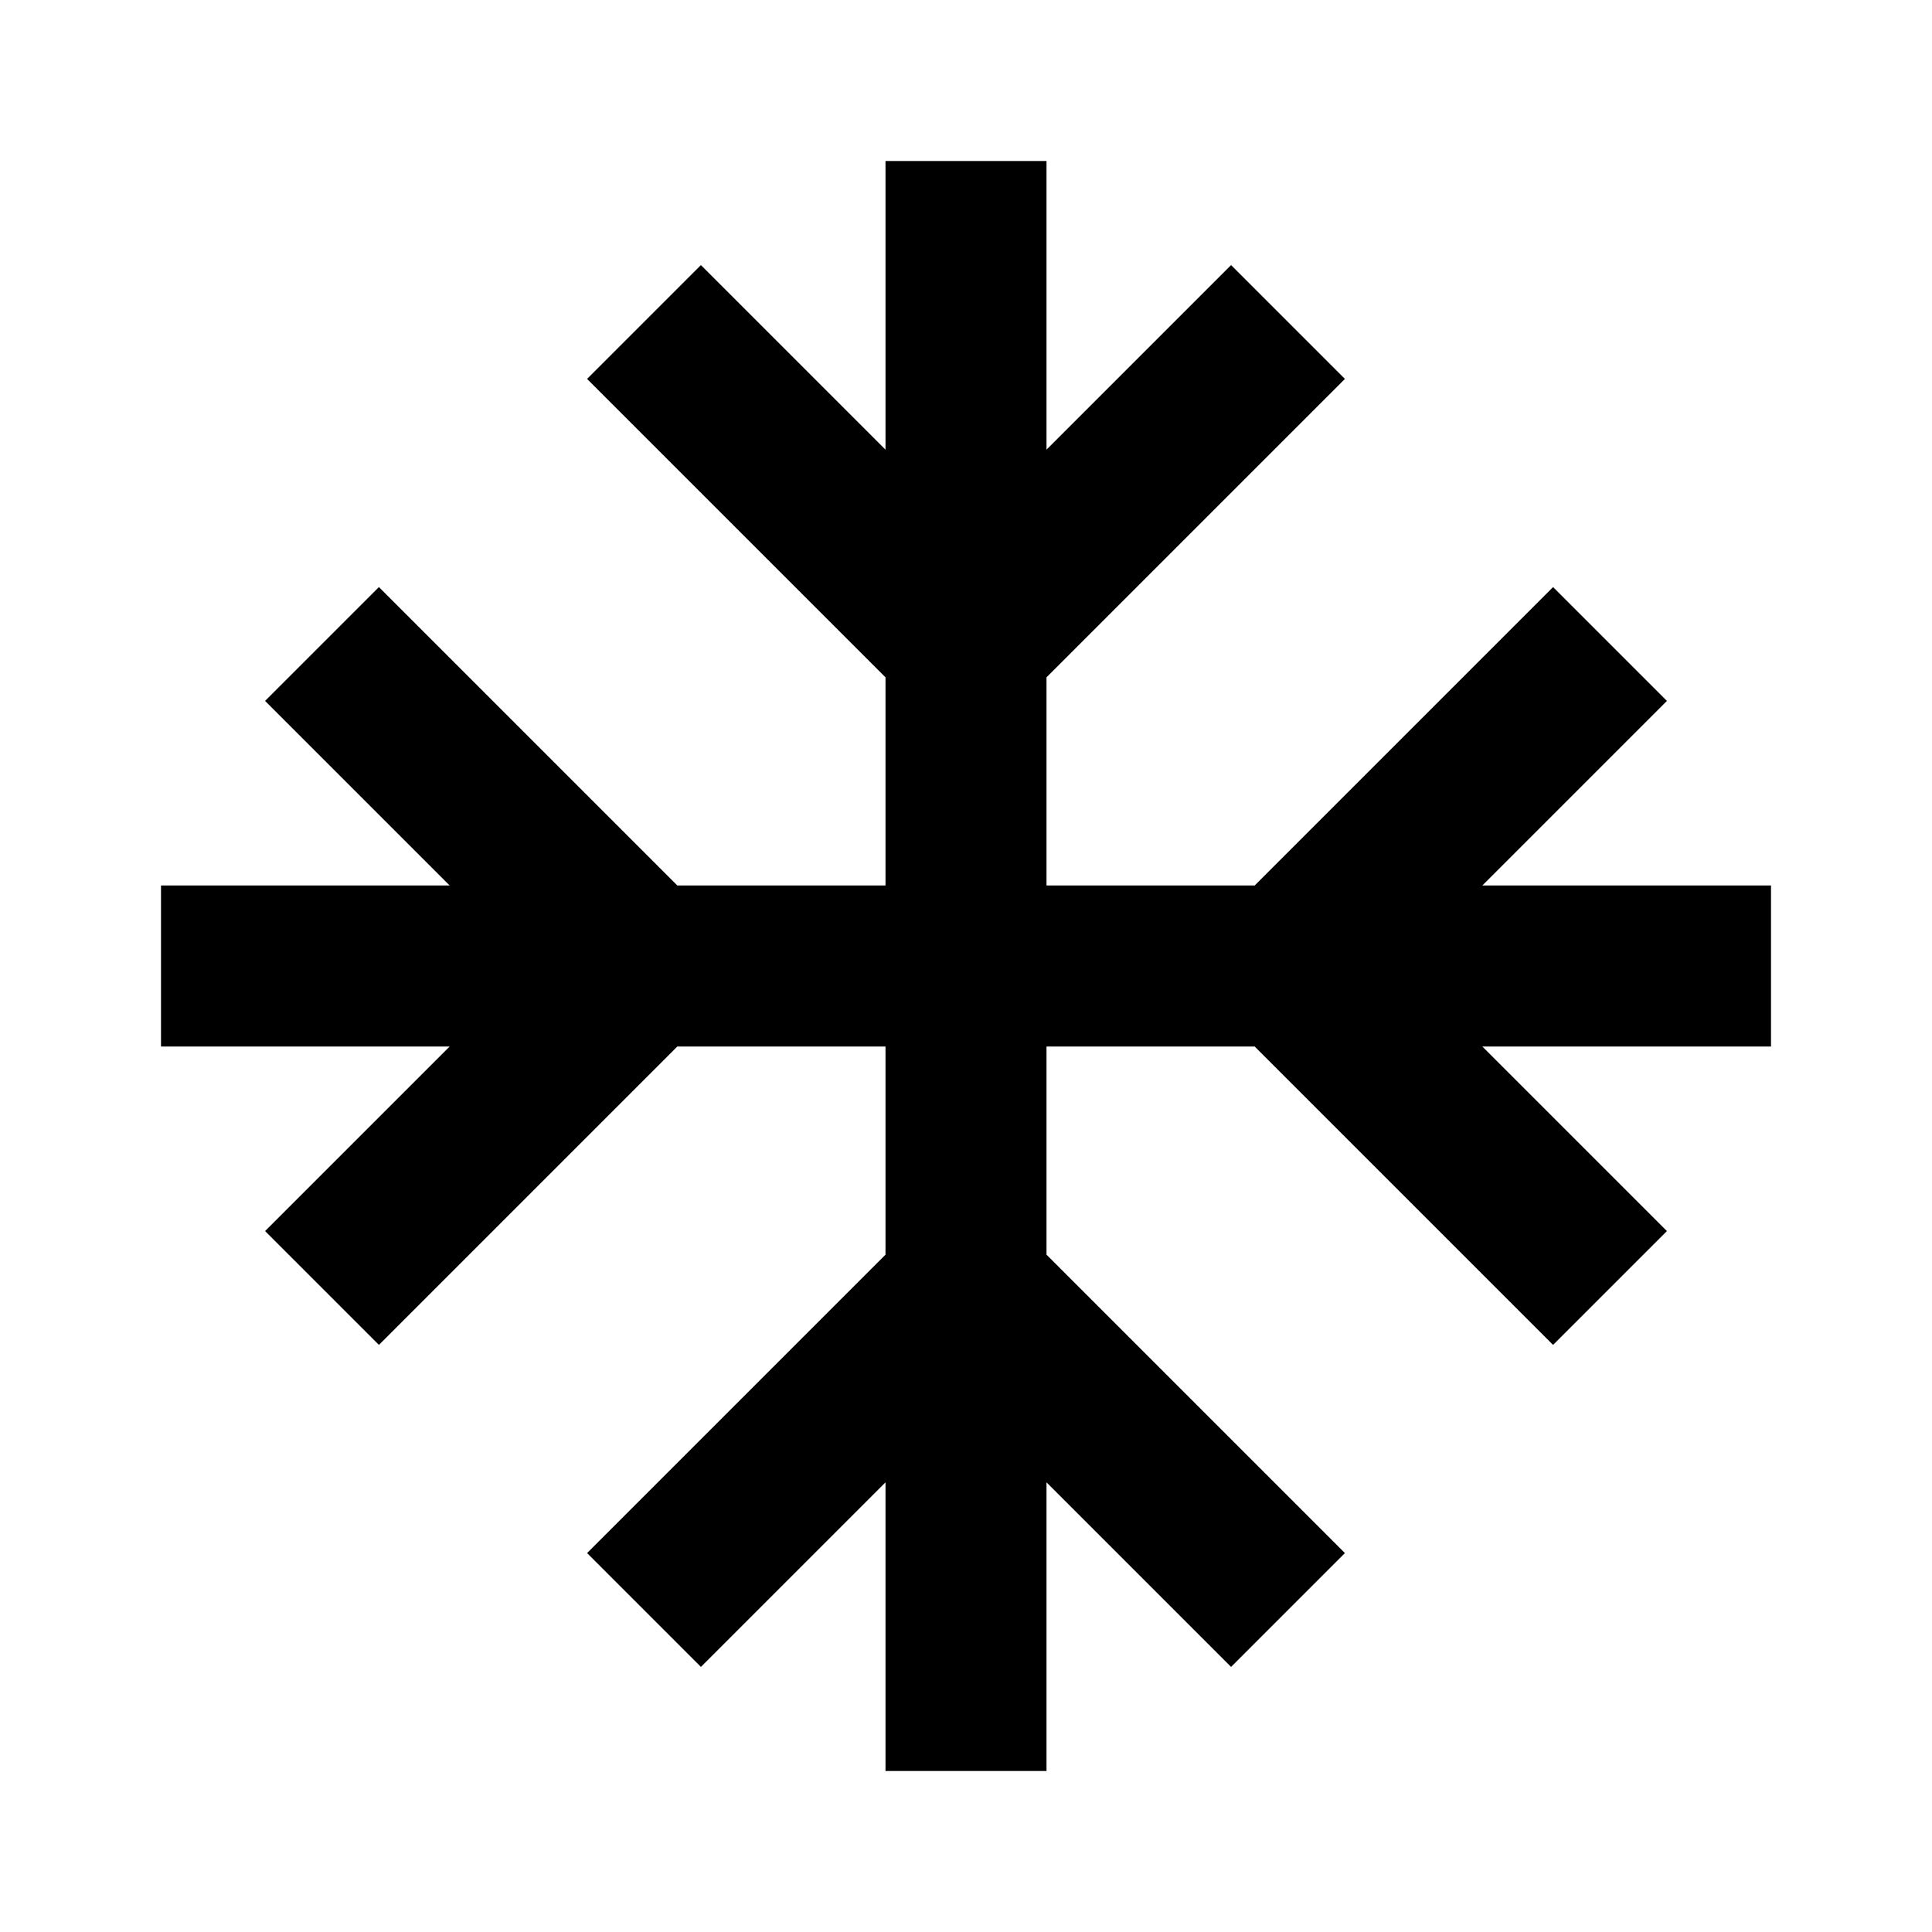 <?xml version="1.0" encoding="utf-8"?>
<!-- Generator: Adobe Illustrator 16.0.0, SVG Export Plug-In . SVG Version: 6.00 Build 0)  -->
<!DOCTYPE svg PUBLIC "-//W3C//DTD SVG 1.1//EN" "http://www.w3.org/Graphics/SVG/1.1/DTD/svg11.dtd">
<svg version="1.1" id="Layer_1" xmlns="http://www.w3.org/2000/svg" xmlns:xlink="http://www.w3.org/1999/xlink" x="0px" y="0px"
	 width="24px" height="24px" viewBox="0 0 24 24" enable-background="new 0 0 24 24" xml:space="preserve">
<g>
	<polygon points="20.707,8.707 19.293,7.293 15.586,11 13,11 13,8.414 16.707,4.707 15.293,3.293 13,5.586 13,2 11,2 11,5.586 
		8.707,3.293 7.293,4.707 11,8.414 11,11 8.414,11 4.707,7.293 3.293,8.707 5.586,11 2,11 2,13 5.586,13 3.293,15.293 4.707,16.707 
		8.414,13 11,13 11,15.586 7.293,19.293 8.707,20.707 11,18.414 11,22 13,22 13,18.414 15.293,20.707 16.707,19.293 13,15.586 
		13,13 15.586,13 19.293,16.707 20.707,15.293 18.414,13 22,13 22,11 18.414,11 	"/>
</g>
</svg>

